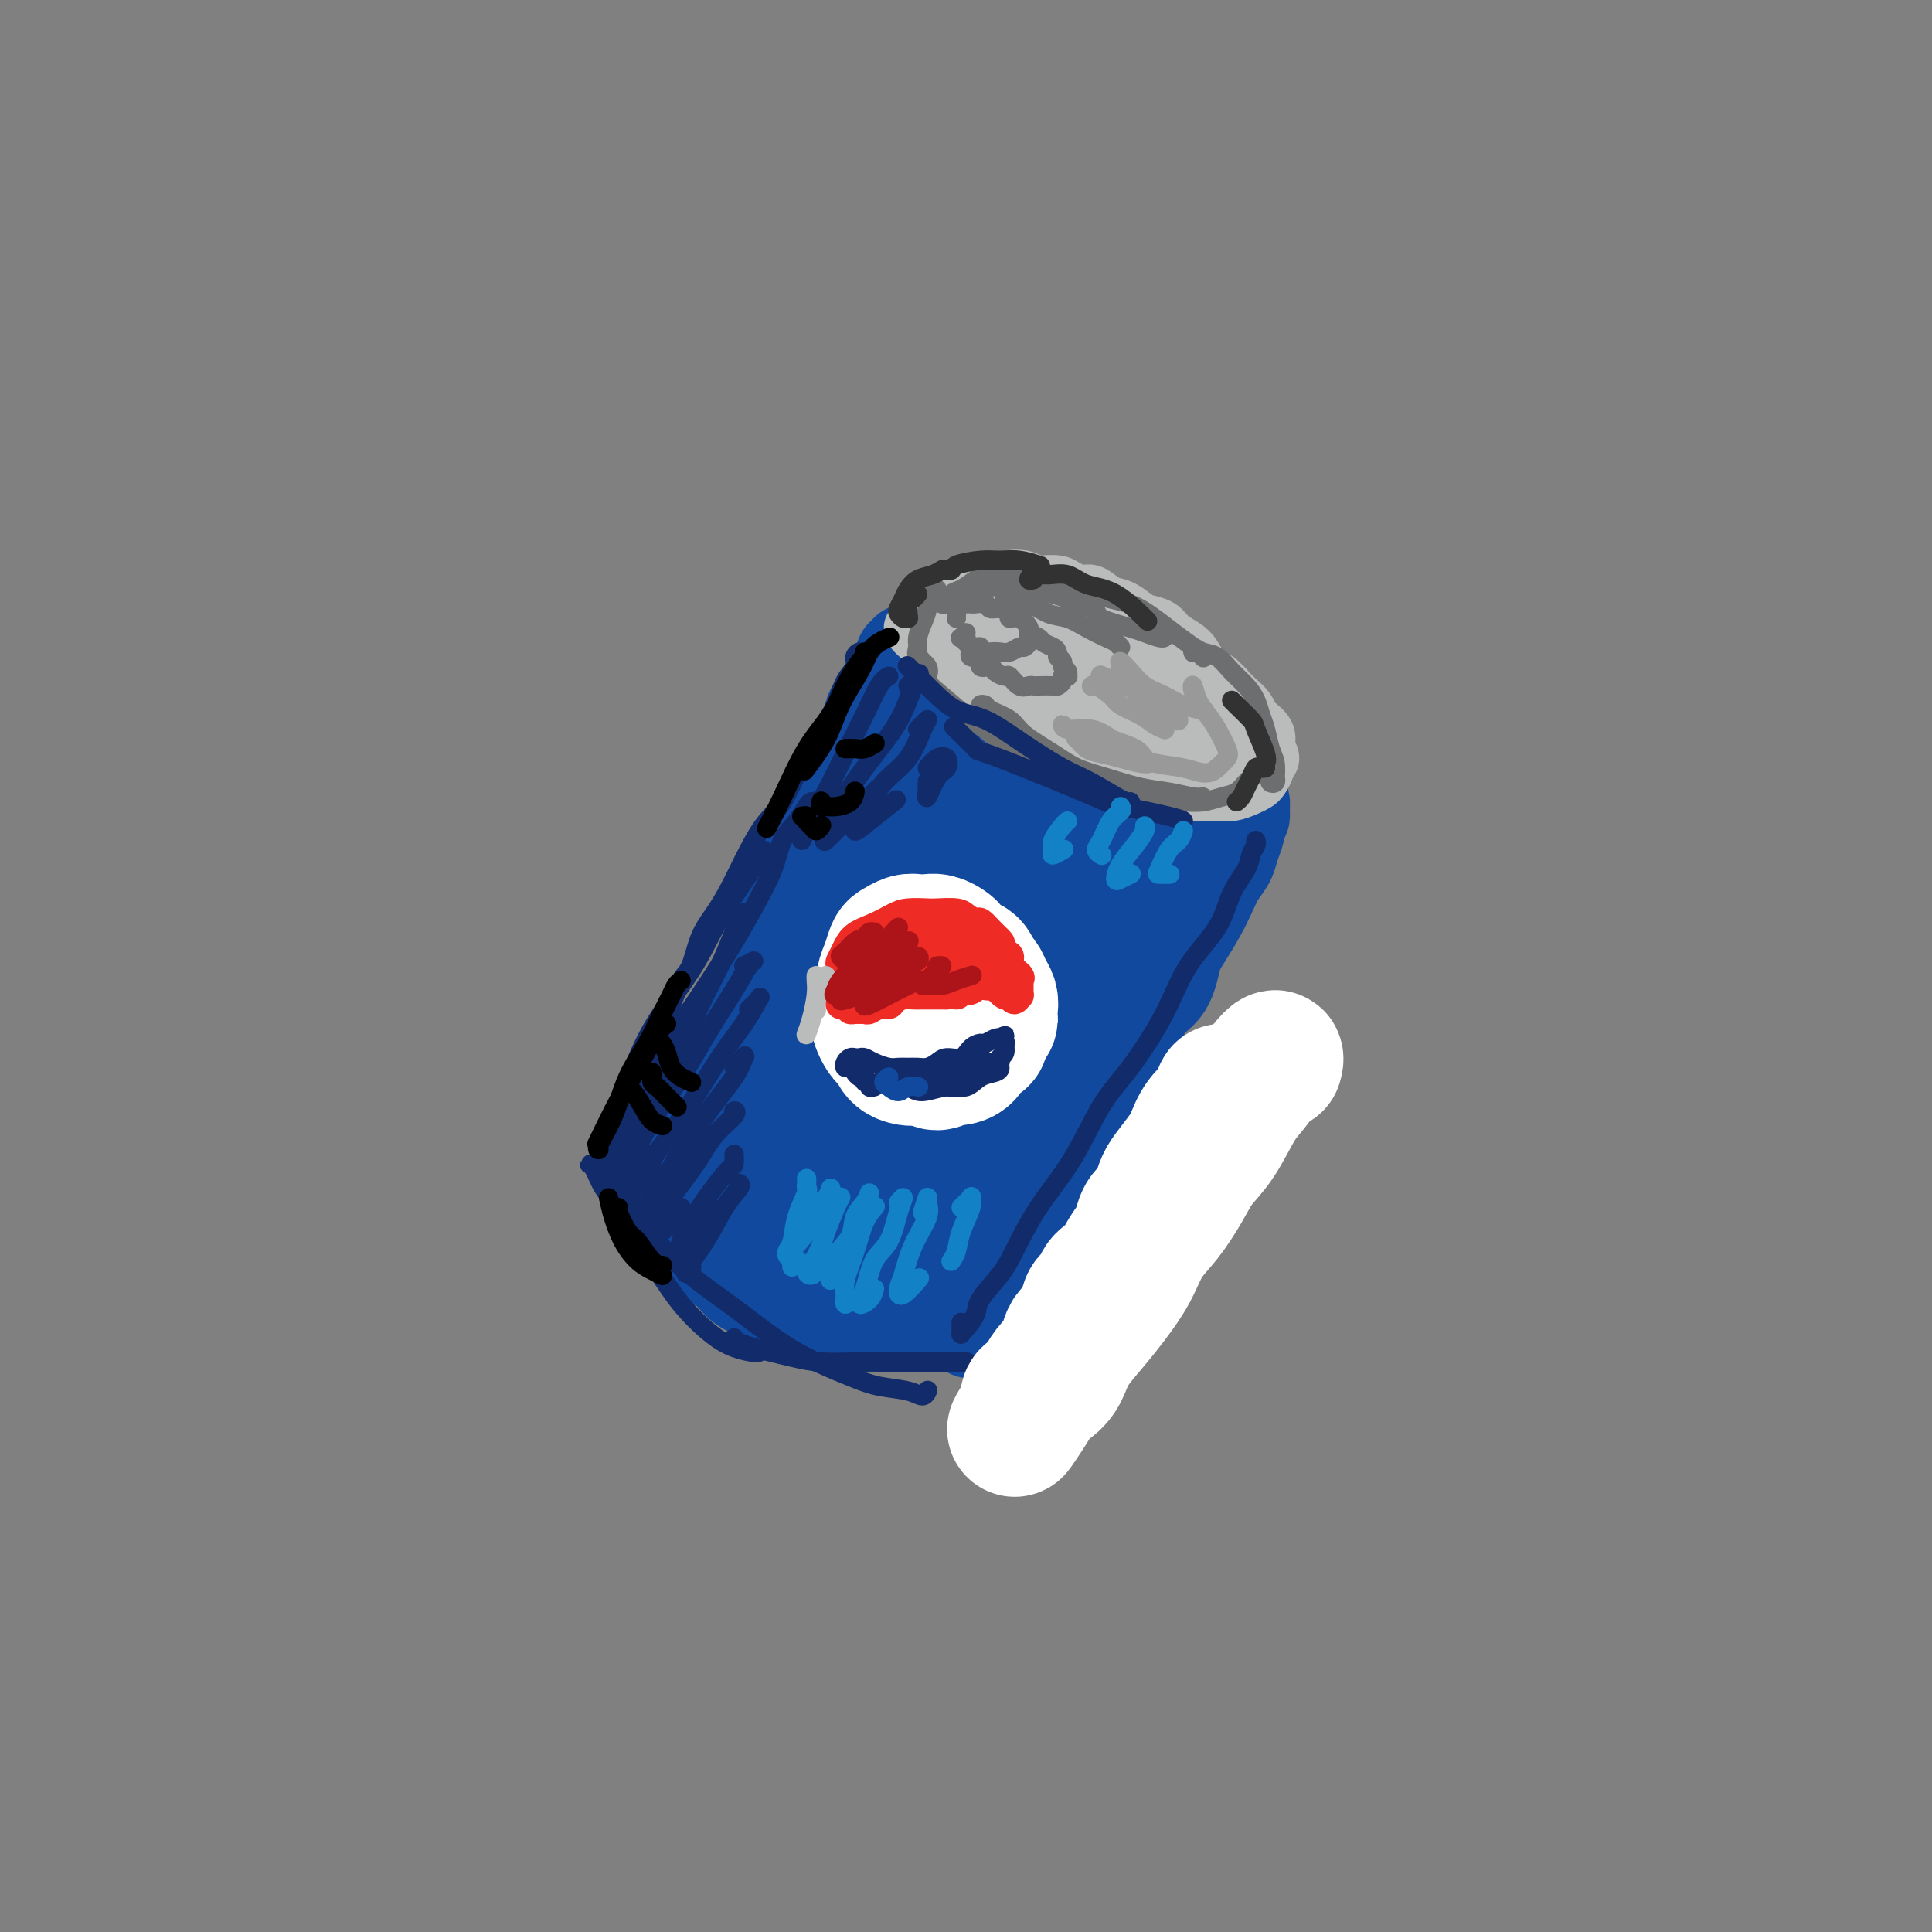 <svg viewBox='0 0 400 400' version='1.1' xmlns='http://www.w3.org/2000/svg' xmlns:xlink='http://www.w3.org/1999/xlink'><rect x="0" y="0" width="400" height="400" fill="#808080" stroke="none"/><g fill='none' stroke='rgb(17,73,159)' stroke-width='20' stroke-linecap='round' stroke-linejoin='round'><path d='M188,136c-0.035,-0.550 -0.069,-1.100 0,-1c0.069,0.100 0.242,0.849 0,1c-0.242,0.151 -0.899,-0.295 -1,0c-0.101,0.295 0.354,1.330 0,2c-0.354,0.670 -1.516,0.975 -2,2c-0.484,1.025 -0.289,2.769 -1,4c-0.711,1.231 -2.326,1.948 -3,3c-0.674,1.052 -0.406,2.440 -1,4c-0.594,1.560 -2.049,3.291 -3,5c-0.951,1.709 -1.399,3.397 -2,5c-0.601,1.603 -1.354,3.120 -2,5c-0.646,1.880 -1.184,4.123 -2,6c-0.816,1.877 -1.909,3.390 -3,5c-1.091,1.610 -2.179,3.318 -3,5c-0.821,1.682 -1.375,3.338 -2,5c-0.625,1.662 -1.320,3.328 -2,5c-0.680,1.672 -1.344,3.348 -2,5c-0.656,1.652 -1.302,3.278 -2,5c-0.698,1.722 -1.447,3.540 -2,5c-0.553,1.460 -0.910,2.562 -2,4c-1.090,1.438 -2.913,3.211 -4,5c-1.087,1.789 -1.439,3.595 -2,5c-0.561,1.405 -1.331,2.408 -2,4c-0.669,1.592 -1.235,3.774 -2,5c-0.765,1.226 -1.727,1.496 -2,2c-0.273,0.504 0.142,1.243 0,2c-0.142,0.757 -0.842,1.533 -1,2c-0.158,0.467 0.227,0.626 0,1c-0.227,0.374 -1.065,0.964 -1,1c0.065,0.036 1.032,-0.482 2,-1'/><path d='M141,237c-7.311,15.489 -2.089,3.711 0,-1c2.089,-4.711 1.044,-2.356 0,0'/><path d='M196,135c0.021,-0.543 0.042,-1.086 0,-1c-0.042,0.086 -0.148,0.799 0,1c0.148,0.201 0.550,-0.112 1,0c0.450,0.112 0.949,0.648 1,1c0.051,0.352 -0.344,0.521 0,1c0.344,0.479 1.428,1.269 2,2c0.572,0.731 0.631,1.403 1,2c0.369,0.597 1.048,1.117 2,2c0.952,0.883 2.176,2.127 3,3c0.824,0.873 1.248,1.375 2,2c0.752,0.625 1.832,1.372 3,2c1.168,0.628 2.425,1.138 4,2c1.575,0.862 3.467,2.076 5,3c1.533,0.924 2.707,1.557 4,2c1.293,0.443 2.705,0.696 4,1c1.295,0.304 2.473,0.659 4,1c1.527,0.341 3.403,0.670 5,1c1.597,0.330 2.915,0.663 4,1c1.085,0.337 1.938,0.678 3,1c1.062,0.322 2.333,0.625 3,1c0.667,0.375 0.729,0.822 1,1c0.271,0.178 0.752,0.086 1,0c0.248,-0.086 0.262,-0.167 0,0c-0.262,0.167 -0.801,0.584 -1,1c-0.199,0.416 -0.057,0.833 0,1c0.057,0.167 0.028,0.083 0,0'/><path d='M249,170c-0.447,0.359 -0.893,0.718 -1,1c-0.107,0.282 0.126,0.486 0,1c-0.126,0.514 -0.610,1.338 -1,2c-0.390,0.662 -0.685,1.162 -1,2c-0.315,0.838 -0.651,2.015 -1,3c-0.349,0.985 -0.713,1.778 -1,3c-0.287,1.222 -0.498,2.874 -1,4c-0.502,1.126 -1.294,1.726 -2,3c-0.706,1.274 -1.326,3.223 -2,5c-0.674,1.777 -1.402,3.382 -2,5c-0.598,1.618 -1.066,3.249 -2,5c-0.934,1.751 -2.334,3.623 -3,5c-0.666,1.377 -0.597,2.259 -1,4c-0.403,1.741 -1.277,4.340 -2,6c-0.723,1.660 -1.296,2.381 -2,4c-0.704,1.619 -1.538,4.136 -2,6c-0.462,1.864 -0.550,3.076 -1,4c-0.450,0.924 -1.261,1.562 -2,3c-0.739,1.438 -1.406,3.676 -2,5c-0.594,1.324 -1.115,1.734 -2,3c-0.885,1.266 -2.134,3.388 -3,5c-0.866,1.612 -1.349,2.715 -2,4c-0.651,1.285 -1.470,2.753 -2,4c-0.530,1.247 -0.772,2.274 -1,3c-0.228,0.726 -0.442,1.150 -1,2c-0.558,0.850 -1.460,2.126 -2,3c-0.540,0.874 -0.719,1.348 -1,2c-0.281,0.652 -0.663,1.484 -1,2c-0.337,0.516 -0.629,0.716 -1,1c-0.371,0.284 -0.820,0.653 -1,1c-0.180,0.347 -0.090,0.674 0,1'/><path d='M203,272c-3.476,6.202 -1.667,2.208 -1,1c0.667,-1.208 0.190,0.369 0,1c-0.190,0.631 -0.095,0.315 0,0'/><path d='M143,255c-0.088,0.440 -0.176,0.881 0,1c0.176,0.119 0.617,-0.082 1,0c0.383,0.082 0.709,0.449 1,1c0.291,0.551 0.546,1.288 1,2c0.454,0.712 1.106,1.399 2,2c0.894,0.601 2.030,1.116 3,2c0.970,0.884 1.773,2.138 3,3c1.227,0.862 2.878,1.331 5,2c2.122,0.669 4.717,1.538 7,2c2.283,0.462 4.256,0.516 6,1c1.744,0.484 3.261,1.399 5,2c1.739,0.601 3.701,0.889 5,1c1.299,0.111 1.935,0.044 3,0c1.065,-0.044 2.557,-0.064 4,0c1.443,0.064 2.835,0.212 4,0c1.165,-0.212 2.102,-0.784 3,-1c0.898,-0.216 1.757,-0.078 2,0c0.243,0.078 -0.131,0.094 0,0c0.131,-0.094 0.767,-0.299 1,0c0.233,0.299 0.062,1.101 0,1c-0.062,-0.101 -0.017,-1.104 0,-2c0.017,-0.896 0.005,-1.685 0,-2c-0.005,-0.315 -0.002,-0.158 0,0'/><path d='M200,136c-0.121,0.004 -0.241,0.008 0,0c0.241,-0.008 0.844,-0.027 1,0c0.156,0.027 -0.136,0.100 0,0c0.136,-0.100 0.699,-0.373 1,0c0.301,0.373 0.341,1.391 1,2c0.659,0.609 1.939,0.809 3,1c1.061,0.191 1.903,0.372 3,1c1.097,0.628 2.450,1.701 4,3c1.550,1.299 3.299,2.823 5,4c1.701,1.177 3.355,2.005 5,3c1.645,0.995 3.283,2.155 5,3c1.717,0.845 3.514,1.374 5,2c1.486,0.626 2.660,1.349 4,2c1.340,0.651 2.846,1.232 4,2c1.154,0.768 1.956,1.725 3,2c1.044,0.275 2.331,-0.133 3,0c0.669,0.133 0.719,0.806 1,1c0.281,0.194 0.792,-0.092 1,0c0.208,0.092 0.112,0.564 0,1c-0.112,0.436 -0.240,0.838 0,1c0.240,0.162 0.850,0.084 1,0c0.150,-0.084 -0.159,-0.175 0,0c0.159,0.175 0.785,0.615 1,1c0.215,0.385 0.018,0.715 0,1c-0.018,0.285 0.144,0.527 0,1c-0.144,0.473 -0.593,1.179 -1,2c-0.407,0.821 -0.771,1.759 -1,3c-0.229,1.241 -0.324,2.786 -1,4c-0.676,1.214 -1.934,2.099 -3,4c-1.066,1.901 -1.941,4.820 -3,7c-1.059,2.180 -2.303,3.623 -4,6c-1.697,2.377 -3.849,5.689 -6,9'/><path d='M232,202c-3.993,7.103 -4.476,6.361 -6,8c-1.524,1.639 -4.089,5.658 -6,9c-1.911,3.342 -3.166,6.008 -5,9c-1.834,2.992 -4.245,6.309 -6,9c-1.755,2.691 -2.854,4.755 -4,7c-1.146,2.245 -2.338,4.672 -4,7c-1.662,2.328 -3.795,4.557 -5,6c-1.205,1.443 -1.482,2.099 -2,3c-0.518,0.901 -1.277,2.046 -2,3c-0.723,0.954 -1.409,1.717 -2,2c-0.591,0.283 -1.087,0.086 -1,0c0.087,-0.086 0.755,-0.060 1,0c0.245,0.060 0.066,0.153 0,0c-0.066,-0.153 -0.018,-0.554 0,-1c0.018,-0.446 0.005,-0.939 0,-1c-0.005,-0.061 -0.001,0.309 0,0c0.001,-0.309 0.000,-1.298 0,-2c-0.000,-0.702 -0.000,-1.116 0,-2c0.000,-0.884 0.000,-2.238 0,-3c-0.000,-0.762 -0.000,-0.932 0,-1c0.000,-0.068 0.000,-0.034 0,0'/><path d='M200,147c0.189,0.214 0.378,0.429 0,1c-0.378,0.571 -1.325,1.499 -2,3c-0.675,1.501 -1.080,3.574 -2,6c-0.920,2.426 -2.355,5.206 -4,9c-1.645,3.794 -3.498,8.602 -6,14c-2.502,5.398 -5.651,11.385 -9,18c-3.349,6.615 -6.898,13.856 -10,20c-3.102,6.144 -5.759,11.189 -8,16c-2.241,4.811 -4.067,9.387 -5,12c-0.933,2.613 -0.974,3.264 -1,4c-0.026,0.736 -0.037,1.558 1,1c1.037,-0.558 3.121,-2.494 5,-5c1.879,-2.506 3.553,-5.580 6,-10c2.447,-4.420 5.665,-10.185 9,-16c3.335,-5.815 6.785,-11.681 10,-18c3.215,-6.319 6.195,-13.091 9,-19c2.805,-5.909 5.435,-10.956 8,-15c2.565,-4.044 5.066,-7.084 6,-8c0.934,-0.916 0.301,0.291 0,1c-0.301,0.709 -0.270,0.921 -2,4c-1.730,3.079 -5.221,9.025 -8,14c-2.779,4.975 -4.848,8.981 -8,15c-3.152,6.019 -7.388,14.053 -11,22c-3.612,7.947 -6.599,15.807 -9,22c-2.401,6.193 -4.216,10.717 -5,14c-0.784,3.283 -0.536,5.323 0,6c0.536,0.677 1.359,-0.009 3,-2c1.641,-1.991 4.100,-5.286 7,-10c2.900,-4.714 6.242,-10.846 10,-18c3.758,-7.154 7.931,-15.330 12,-23c4.069,-7.670 8.035,-14.835 12,-22'/><path d='M208,183c7.297,-12.833 8.541,-13.415 10,-15c1.459,-1.585 3.133,-4.175 4,-5c0.867,-0.825 0.927,0.113 0,2c-0.927,1.887 -2.840,4.722 -5,9c-2.160,4.278 -4.565,9.997 -8,17c-3.435,7.003 -7.898,15.288 -12,23c-4.102,7.712 -7.843,14.849 -11,21c-3.157,6.151 -5.731,11.314 -7,15c-1.269,3.686 -1.233,5.893 -1,7c0.233,1.107 0.662,1.114 2,0c1.338,-1.114 3.583,-3.349 6,-7c2.417,-3.651 5.005,-8.718 8,-14c2.995,-5.282 6.397,-10.779 10,-17c3.603,-6.221 7.408,-13.165 11,-19c3.592,-5.835 6.970,-10.559 9,-14c2.030,-3.441 2.713,-5.599 3,-6c0.287,-0.401 0.177,0.954 -1,3c-1.177,2.046 -3.423,4.782 -6,9c-2.577,4.218 -5.485,9.919 -9,16c-3.515,6.081 -7.638,12.544 -11,18c-3.362,5.456 -5.964,9.905 -8,14c-2.036,4.095 -3.507,7.836 -4,10c-0.493,2.164 -0.008,2.751 1,2c1.008,-0.751 2.539,-2.841 4,-5c1.461,-2.159 2.852,-4.387 5,-8c2.148,-3.613 5.055,-8.612 8,-14c2.945,-5.388 5.930,-11.165 9,-16c3.070,-4.835 6.225,-8.729 9,-12c2.775,-3.271 5.170,-5.919 7,-8c1.830,-2.081 3.094,-3.595 4,-5c0.906,-1.405 1.453,-2.703 2,-4'/><path d='M237,180c8.047,-11.174 3.664,-4.110 2,-2c-1.664,2.110 -0.610,-0.735 0,-2c0.610,-1.265 0.776,-0.951 1,-1c0.224,-0.049 0.506,-0.462 1,-1c0.494,-0.538 1.202,-1.202 2,-2c0.798,-0.798 1.688,-1.731 2,-2c0.312,-0.269 0.046,0.125 0,0c-0.046,-0.125 0.128,-0.769 0,-1c-0.128,-0.231 -0.558,-0.049 -1,0c-0.442,0.049 -0.898,-0.034 -1,0c-0.102,0.034 0.148,0.184 0,0c-0.148,-0.184 -0.696,-0.704 -1,-1c-0.304,-0.296 -0.364,-0.370 -1,0c-0.636,0.370 -1.847,1.183 -3,2c-1.153,0.817 -2.247,1.638 -3,2c-0.753,0.362 -1.167,0.265 -2,1c-0.833,0.735 -2.087,2.300 -3,3c-0.913,0.700 -1.485,0.533 -2,1c-0.515,0.467 -0.974,1.566 -1,2c-0.026,0.434 0.380,0.203 1,0c0.620,-0.203 1.453,-0.379 2,-1c0.547,-0.621 0.807,-1.686 2,-3c1.193,-1.314 3.317,-2.878 5,-4c1.683,-1.122 2.923,-1.803 4,-3c1.077,-1.197 1.990,-2.910 3,-4c1.010,-1.090 2.117,-1.556 3,-2c0.883,-0.444 1.543,-0.865 2,-1c0.457,-0.135 0.710,0.015 1,0c0.290,-0.015 0.617,-0.196 1,0c0.383,0.196 0.824,0.770 1,1c0.176,0.230 0.088,0.115 0,0'/><path d='M252,162c1.437,0.155 1.030,1.542 1,2c-0.030,0.458 0.317,-0.014 1,0c0.683,0.014 1.701,0.515 2,1c0.299,0.485 -0.120,0.956 0,1c0.120,0.044 0.779,-0.337 1,0c0.221,0.337 0.003,1.391 0,2c-0.003,0.609 0.207,0.771 0,1c-0.207,0.229 -0.832,0.525 -1,1c-0.168,0.475 0.121,1.131 0,2c-0.121,0.869 -0.650,1.953 -1,3c-0.350,1.047 -0.520,2.058 -1,3c-0.480,0.942 -1.270,1.813 -2,3c-0.730,1.187 -1.401,2.688 -2,4c-0.599,1.312 -1.127,2.436 -2,4c-0.873,1.564 -2.091,3.568 -3,5c-0.909,1.432 -1.507,2.291 -2,4c-0.493,1.709 -0.879,4.269 -2,6c-1.121,1.731 -2.976,2.633 -4,4c-1.024,1.367 -1.218,3.197 -2,5c-0.782,1.803 -2.153,3.577 -3,5c-0.847,1.423 -1.172,2.495 -2,4c-0.828,1.505 -2.160,3.445 -3,5c-0.840,1.555 -1.188,2.726 -2,4c-0.812,1.274 -2.090,2.651 -3,4c-0.910,1.349 -1.454,2.670 -2,4c-0.546,1.330 -1.094,2.670 -2,4c-0.906,1.330 -2.168,2.649 -3,4c-0.832,1.351 -1.233,2.733 -2,4c-0.767,1.267 -1.899,2.418 -3,4c-1.101,1.582 -2.172,3.595 -3,5c-0.828,1.405 -1.414,2.203 -2,3'/><path d='M205,263c-8.232,13.679 -4.311,5.378 -3,3c1.311,-2.378 0.011,1.167 -1,3c-1.011,1.833 -1.735,1.955 -2,2c-0.265,0.045 -0.071,0.012 0,0c0.071,-0.012 0.020,-0.003 0,0c-0.020,0.003 -0.010,0.002 0,0'/></g>
<g fill='none' stroke='rgb(186,187,187)' stroke-width='12' stroke-linecap='round' stroke-linejoin='round'><path d='M201,121c0.081,-0.006 0.161,-0.012 0,0c-0.161,0.012 -0.564,0.041 -1,0c-0.436,-0.041 -0.906,-0.151 -1,0c-0.094,0.151 0.186,0.564 0,1c-0.186,0.436 -0.838,0.894 -1,1c-0.162,0.106 0.167,-0.142 0,0c-0.167,0.142 -0.829,0.673 -1,1c-0.171,0.327 0.149,0.450 0,1c-0.149,0.550 -0.768,1.528 -1,2c-0.232,0.472 -0.077,0.437 0,1c0.077,0.563 0.077,1.723 0,2c-0.077,0.277 -0.231,-0.329 0,0c0.231,0.329 0.846,1.592 1,2c0.154,0.408 -0.155,-0.038 0,0c0.155,0.038 0.774,0.560 1,1c0.226,0.440 0.061,0.798 0,1c-0.061,0.202 -0.016,0.247 0,0c0.016,-0.247 0.005,-0.785 0,-1c-0.005,-0.215 -0.002,-0.108 0,0'/><path d='M193,130c-0.422,0.009 -0.845,0.017 -1,0c-0.155,-0.017 -0.043,-0.061 0,0c0.043,0.061 0.018,0.227 0,0c-0.018,-0.227 -0.030,-0.847 0,-1c0.030,-0.153 0.100,0.163 0,0c-0.100,-0.163 -0.371,-0.803 0,-1c0.371,-0.197 1.384,0.051 2,0c0.616,-0.051 0.836,-0.399 1,-1c0.164,-0.601 0.274,-1.454 1,-2c0.726,-0.546 2.068,-0.786 3,-1c0.932,-0.214 1.452,-0.400 2,-1c0.548,-0.600 1.123,-1.612 2,-2c0.877,-0.388 2.055,-0.153 3,0c0.945,0.153 1.655,0.223 2,0c0.345,-0.223 0.323,-0.740 1,-1c0.677,-0.260 2.053,-0.263 3,0c0.947,0.263 1.465,0.793 2,1c0.535,0.207 1.087,0.092 2,0c0.913,-0.092 2.187,-0.161 3,0c0.813,0.161 1.165,0.553 2,1c0.835,0.447 2.153,0.950 3,1c0.847,0.050 1.223,-0.351 2,0c0.777,0.351 1.955,1.455 3,2c1.045,0.545 1.955,0.530 3,1c1.045,0.470 2.223,1.424 3,2c0.777,0.576 1.153,0.772 2,1c0.847,0.228 2.166,0.487 3,1c0.834,0.513 1.185,1.278 2,2c0.815,0.722 2.095,1.400 3,2c0.905,0.600 1.436,1.123 2,2c0.564,0.877 1.161,2.108 2,3c0.839,0.892 1.919,1.446 3,2'/><path d='M252,141c2.217,2.058 1.759,1.702 2,2c0.241,0.298 1.182,1.248 2,2c0.818,0.752 1.512,1.305 2,2c0.488,0.695 0.771,1.533 1,2c0.229,0.467 0.406,0.563 1,1c0.594,0.437 1.605,1.217 2,2c0.395,0.783 0.173,1.571 0,2c-0.173,0.429 -0.298,0.500 0,1c0.298,0.500 1.020,1.429 1,2c-0.020,0.571 -0.781,0.783 -1,1c-0.219,0.217 0.104,0.440 0,1c-0.104,0.560 -0.635,1.456 -1,2c-0.365,0.544 -0.565,0.734 -1,1c-0.435,0.266 -1.105,0.608 -2,1c-0.895,0.392 -2.013,0.835 -3,1c-0.987,0.165 -1.842,0.051 -3,0c-1.158,-0.051 -2.620,-0.040 -4,0c-1.380,0.040 -2.679,0.109 -4,0c-1.321,-0.109 -2.664,-0.395 -4,-1c-1.336,-0.605 -2.666,-1.530 -4,-2c-1.334,-0.470 -2.671,-0.486 -4,-1c-1.329,-0.514 -2.650,-1.526 -4,-2c-1.350,-0.474 -2.727,-0.409 -4,-1c-1.273,-0.591 -2.440,-1.838 -4,-3c-1.560,-1.162 -3.512,-2.239 -5,-3c-1.488,-0.761 -2.514,-1.208 -4,-2c-1.486,-0.792 -3.434,-1.931 -5,-3c-1.566,-1.069 -2.750,-2.070 -4,-3c-1.250,-0.930 -2.567,-1.789 -4,-3c-1.433,-1.211 -2.981,-2.775 -4,-4c-1.019,-1.225 -1.510,-2.113 -2,-3'/><path d='M192,133c-5.243,-4.271 -2.351,-2.950 -1,-3c1.351,-0.050 1.160,-1.472 1,-2c-0.160,-0.528 -0.289,-0.161 0,0c0.289,0.161 0.995,0.118 2,0c1.005,-0.118 2.310,-0.311 4,0c1.690,0.311 3.764,1.125 6,2c2.236,0.875 4.634,1.809 7,3c2.366,1.191 4.699,2.637 7,4c2.301,1.363 4.568,2.643 7,4c2.432,1.357 5.028,2.791 7,4c1.972,1.209 3.319,2.193 4,3c0.681,0.807 0.696,1.438 1,2c0.304,0.562 0.895,1.056 1,1c0.105,-0.056 -0.277,-0.661 -1,-1c-0.723,-0.339 -1.786,-0.411 -3,-1c-1.214,-0.589 -2.580,-1.694 -4,-3c-1.420,-1.306 -2.893,-2.814 -5,-5c-2.107,-2.186 -4.846,-5.052 -7,-7c-2.154,-1.948 -3.723,-2.979 -5,-4c-1.277,-1.021 -2.262,-2.033 -3,-2c-0.738,0.033 -1.228,1.111 -1,2c0.228,0.889 1.176,1.589 2,3c0.824,1.411 1.526,3.533 3,5c1.474,1.467 3.722,2.278 6,4c2.278,1.722 4.587,4.354 7,6c2.413,1.646 4.932,2.304 7,3c2.068,0.696 3.687,1.430 5,2c1.313,0.570 2.321,0.978 3,1c0.679,0.022 1.029,-0.340 1,-1c-0.029,-0.660 -0.437,-1.617 -1,-3c-0.563,-1.383 -1.282,-3.191 -2,-5'/><path d='M240,145c-0.936,-2.456 -2.275,-4.097 -4,-6c-1.725,-1.903 -3.835,-4.070 -6,-6c-2.165,-1.930 -4.384,-3.624 -6,-5c-1.616,-1.376 -2.629,-2.435 -4,-3c-1.371,-0.565 -3.099,-0.634 -4,0c-0.901,0.634 -0.976,1.973 -1,3c-0.024,1.027 0.004,1.741 1,3c0.996,1.259 2.959,3.063 5,5c2.041,1.937 4.161,4.007 7,6c2.839,1.993 6.399,3.909 9,5c2.601,1.091 4.244,1.359 6,2c1.756,0.641 3.626,1.656 5,2c1.374,0.344 2.251,0.016 3,0c0.749,-0.016 1.369,0.280 1,0c-0.369,-0.280 -1.727,-1.134 -3,-2c-1.273,-0.866 -2.462,-1.743 -4,-3c-1.538,-1.257 -3.424,-2.893 -5,-4c-1.576,-1.107 -2.843,-1.683 -4,-2c-1.157,-0.317 -2.205,-0.374 -3,0c-0.795,0.374 -1.335,1.179 -1,2c0.335,0.821 1.547,1.659 3,3c1.453,1.341 3.147,3.186 5,5c1.853,1.814 3.865,3.596 5,5c1.135,1.404 1.393,2.431 2,3c0.607,0.569 1.563,0.682 2,1c0.437,0.318 0.356,0.841 0,1c-0.356,0.159 -0.988,-0.046 -2,-1c-1.012,-0.954 -2.405,-2.658 -4,-4c-1.595,-1.342 -3.391,-2.323 -6,-4c-2.609,-1.677 -6.031,-4.051 -9,-6c-2.969,-1.949 -5.484,-3.475 -8,-5'/><path d='M220,140c-6.188,-3.551 -7.159,-2.428 -9,-2c-1.841,0.428 -4.552,0.159 -7,0c-2.448,-0.159 -4.632,-0.210 -6,0c-1.368,0.210 -1.920,0.680 -2,1c-0.080,0.320 0.311,0.490 1,1c0.689,0.510 1.677,1.358 3,2c1.323,0.642 2.981,1.076 5,2c2.019,0.924 4.397,2.339 6,3c1.603,0.661 2.430,0.569 4,1c1.570,0.431 3.884,1.385 5,2c1.116,0.615 1.033,0.890 1,1c-0.033,0.110 -0.017,0.055 0,0'/></g>
<g fill='none' stroke='rgb(109,110,112)' stroke-width='4' stroke-linecap='round' stroke-linejoin='round'><path d='M200,131c-0.390,0.415 -0.780,0.831 -1,1c-0.220,0.169 -0.271,0.092 0,0c0.271,-0.092 0.865,-0.198 1,0c0.135,0.198 -0.190,0.702 0,1c0.190,0.298 0.895,0.391 1,1c0.105,0.609 -0.390,1.735 0,2c0.390,0.265 1.667,-0.331 2,0c0.333,0.331 -0.276,1.589 0,2c0.276,0.411 1.439,-0.026 2,0c0.561,0.026 0.521,0.515 1,1c0.479,0.485 1.477,0.967 2,1c0.523,0.033 0.572,-0.383 1,0c0.428,0.383 1.236,1.567 2,2c0.764,0.433 1.486,0.117 2,0c0.514,-0.117 0.821,-0.034 1,0c0.179,0.034 0.229,0.020 1,0c0.771,-0.020 2.263,-0.044 3,0c0.737,0.044 0.719,0.156 1,0c0.281,-0.156 0.861,-0.581 1,-1c0.139,-0.419 -0.163,-0.833 0,-1c0.163,-0.167 0.790,-0.086 1,0c0.210,0.086 0.001,0.178 0,0c-0.001,-0.178 0.206,-0.625 0,-1c-0.206,-0.375 -0.825,-0.678 -1,-1c-0.175,-0.322 0.093,-0.663 0,-1c-0.093,-0.337 -0.546,-0.668 -1,-1'/><path d='M219,136c0.042,-1.333 -0.351,-1.665 -1,-2c-0.649,-0.335 -1.552,-0.672 -2,-1c-0.448,-0.328 -0.439,-0.648 -1,-1c-0.561,-0.352 -1.690,-0.738 -2,-1c-0.310,-0.262 0.198,-0.400 0,-1c-0.198,-0.600 -1.104,-1.662 -2,-2c-0.896,-0.338 -1.783,0.049 -2,0c-0.217,-0.049 0.236,-0.535 0,-1c-0.236,-0.465 -1.162,-0.909 -2,-1c-0.838,-0.091 -1.586,0.172 -2,0c-0.414,-0.172 -0.492,-0.778 -1,-1c-0.508,-0.222 -1.446,-0.060 -2,0c-0.554,0.060 -0.723,0.019 -1,0c-0.277,-0.019 -0.663,-0.016 -1,0c-0.337,0.016 -0.626,0.047 -1,0c-0.374,-0.047 -0.832,-0.170 -1,0c-0.168,0.170 -0.045,0.633 0,1c0.045,0.367 0.012,0.637 0,1c-0.012,0.363 -0.003,0.818 0,1c0.003,0.182 0.002,0.091 0,0'/><path d='M201,134c0.297,0.030 0.593,0.060 1,0c0.407,-0.060 0.924,-0.211 1,0c0.076,0.211 -0.288,0.785 0,1c0.288,0.215 1.229,0.073 2,0c0.771,-0.073 1.373,-0.075 2,0c0.627,0.075 1.278,0.227 2,0c0.722,-0.227 1.514,-0.834 2,-1c0.486,-0.166 0.666,0.110 1,0c0.334,-0.110 0.822,-0.604 1,-1c0.178,-0.396 0.048,-0.694 0,-1c-0.048,-0.306 -0.013,-0.621 0,-1c0.013,-0.379 0.004,-0.823 0,-1c-0.004,-0.177 -0.002,-0.089 0,0'/><path d='M208,124c0.375,-0.128 0.750,-0.256 1,0c0.250,0.256 0.376,0.898 1,1c0.624,0.102 1.746,-0.334 3,0c1.254,0.334 2.640,1.437 4,2c1.360,0.563 2.694,0.585 4,1c1.306,0.415 2.585,1.222 4,2c1.415,0.778 2.967,1.528 4,2c1.033,0.472 1.547,0.665 2,1c0.453,0.335 0.844,0.810 1,1c0.156,0.190 0.078,0.095 0,0'/><path d='M211,125c0.008,0.225 0.016,0.450 0,0c-0.016,-0.450 -0.055,-1.575 0,-2c0.055,-0.425 0.206,-0.150 1,0c0.794,0.150 2.233,0.177 3,0c0.767,-0.177 0.862,-0.556 3,0c2.138,0.556 6.321,2.048 8,3c1.679,0.952 0.856,1.365 2,2c1.144,0.635 4.254,1.490 6,2c1.746,0.510 2.128,0.673 3,1c0.872,0.327 2.235,0.819 3,1c0.765,0.181 0.933,0.052 1,0c0.067,-0.052 0.034,-0.026 0,0'/><path d='M216,122c-0.440,-0.422 -0.879,-0.843 -1,-1c-0.121,-0.157 0.077,-0.049 0,0c-0.077,0.049 -0.428,0.041 0,0c0.428,-0.041 1.636,-0.114 3,0c1.364,0.114 2.882,0.414 5,1c2.118,0.586 4.834,1.457 7,2c2.166,0.543 3.782,0.759 6,2c2.218,1.241 5.038,3.508 7,5c1.962,1.492 3.067,2.209 4,3c0.933,0.791 1.695,1.654 2,2c0.305,0.346 0.152,0.173 0,0'/><path d='M218,121c0.065,0.083 0.129,0.166 0,0c-0.129,-0.166 -0.453,-0.582 -1,-1c-0.547,-0.418 -1.317,-0.837 -2,-1c-0.683,-0.163 -1.279,-0.069 -2,0c-0.721,0.069 -1.568,0.112 -2,0c-0.432,-0.112 -0.449,-0.380 -1,0c-0.551,0.380 -1.637,1.409 -3,2c-1.363,0.591 -3.005,0.746 -4,1c-0.995,0.254 -1.345,0.607 -2,1c-0.655,0.393 -1.616,0.827 -2,1c-0.384,0.173 -0.192,0.087 0,0'/><path d='M207,118c-0.236,-0.098 -0.473,-0.196 -1,0c-0.527,0.196 -1.345,0.687 -2,1c-0.655,0.313 -1.146,0.448 -2,1c-0.854,0.552 -2.071,1.521 -3,2c-0.929,0.479 -1.568,0.469 -2,1c-0.432,0.531 -0.655,1.605 -1,2c-0.345,0.395 -0.813,0.113 -1,0c-0.187,-0.113 -0.094,-0.056 0,0'/><path d='M194,122c-0.304,0.351 -0.607,0.703 -1,1c-0.393,0.297 -0.875,0.541 -1,1c-0.125,0.459 0.108,1.134 0,2c-0.108,0.866 -0.557,1.922 -1,3c-0.443,1.078 -0.879,2.177 -1,3c-0.121,0.823 0.072,1.370 0,2c-0.072,0.630 -0.411,1.344 0,2c0.411,0.656 1.572,1.253 2,2c0.428,0.747 0.122,1.642 0,2c-0.122,0.358 -0.061,0.179 0,0'/><path d='M191,137c-0.397,-0.526 -0.794,-1.052 -1,-1c-0.206,0.052 -0.220,0.683 0,1c0.220,0.317 0.676,0.320 1,1c0.324,0.680 0.517,2.037 1,3c0.483,0.963 1.254,1.531 3,3c1.746,1.469 4.465,3.840 6,5c1.535,1.160 1.885,1.108 3,2c1.115,0.892 2.993,2.726 5,4c2.007,1.274 4.142,1.988 6,3c1.858,1.012 3.440,2.324 5,3c1.560,0.676 3.099,0.717 5,1c1.901,0.283 4.166,0.807 5,1c0.834,0.193 0.238,0.055 0,0c-0.238,-0.055 -0.119,-0.028 0,0'/><path d='M204,147c0.143,0.108 0.286,0.216 0,0c-0.286,-0.216 -1.002,-0.758 -1,-1c0.002,-0.242 0.723,-0.186 1,0c0.277,0.186 0.109,0.501 1,1c0.891,0.499 2.840,1.183 4,2c1.160,0.817 1.530,1.767 3,3c1.470,1.233 4.040,2.750 6,4c1.960,1.250 3.309,2.234 5,3c1.691,0.766 3.725,1.316 6,2c2.275,0.684 4.792,1.504 7,2c2.208,0.496 4.107,0.669 6,1c1.893,0.331 3.779,0.820 5,1c1.221,0.180 1.777,0.051 2,0c0.223,-0.051 0.111,-0.026 0,0'/><path d='M236,166c0.066,-0.002 0.131,-0.004 1,0c0.869,0.004 2.540,0.013 4,0c1.460,-0.013 2.708,-0.048 4,0c1.292,0.048 2.627,0.178 4,0c1.373,-0.178 2.785,-0.664 4,-1c1.215,-0.336 2.234,-0.521 3,-1c0.766,-0.479 1.277,-1.252 2,-2c0.723,-0.748 1.656,-1.471 2,-2c0.344,-0.529 0.098,-0.866 0,-1c-0.098,-0.134 -0.049,-0.067 0,0'/><path d='M262,159c0.453,0.742 0.906,1.483 1,2c0.094,0.517 -0.170,0.809 0,1c0.170,0.191 0.775,0.282 1,0c0.225,-0.282 0.072,-0.936 0,-1c-0.072,-0.064 -0.061,0.461 0,0c0.061,-0.461 0.172,-1.908 0,-3c-0.172,-1.092 -0.625,-1.829 -1,-3c-0.375,-1.171 -0.670,-2.778 -1,-4c-0.330,-1.222 -0.696,-2.061 -1,-3c-0.304,-0.939 -0.546,-1.977 -1,-3c-0.454,-1.023 -1.120,-2.030 -2,-3c-0.880,-0.970 -1.973,-1.902 -3,-3c-1.027,-1.098 -1.988,-2.360 -3,-3c-1.012,-0.640 -2.075,-0.656 -3,-1c-0.925,-0.344 -1.710,-1.016 -2,-1c-0.290,0.016 -0.083,0.719 0,1c0.083,0.281 0.041,0.141 0,0'/></g>
<g fill='none' stroke='rgb(153,153,153)' stroke-width='4' stroke-linecap='round' stroke-linejoin='round'><path d='M226,142c-0.031,0.048 -0.062,0.096 0,0c0.062,-0.096 0.218,-0.334 1,0c0.782,0.334 2.189,1.242 3,2c0.811,0.758 1.027,1.366 2,2c0.973,0.634 2.704,1.294 4,2c1.296,0.706 2.157,1.459 3,2c0.843,0.541 1.670,0.869 2,1c0.330,0.131 0.165,0.066 0,0'/><path d='M230,144c-0.863,-0.624 -1.726,-1.247 -2,-2c-0.274,-0.753 0.041,-1.635 0,-2c-0.041,-0.365 -0.436,-0.211 0,0c0.436,0.211 1.705,0.481 3,1c1.295,0.519 2.618,1.289 4,2c1.382,0.711 2.823,1.364 4,2c1.177,0.636 2.088,1.254 3,2c0.912,0.746 1.824,1.621 2,2c0.176,0.379 -0.384,0.261 -1,0c-0.616,-0.261 -1.289,-0.665 -2,-1c-0.711,-0.335 -1.460,-0.603 -2,-1c-0.540,-0.397 -0.871,-0.925 -2,-2c-1.129,-1.075 -3.055,-2.699 -4,-4c-0.945,-1.301 -0.910,-2.280 -1,-3c-0.090,-0.720 -0.304,-1.181 0,-1c0.304,0.181 1.126,1.005 2,2c0.874,0.995 1.799,2.161 3,3c1.201,0.839 2.676,1.351 4,2c1.324,0.649 2.495,1.436 4,2c1.505,0.564 3.342,0.905 4,1c0.658,0.095 0.137,-0.058 0,0c-0.137,0.058 0.109,0.326 0,0c-0.109,-0.326 -0.573,-1.245 -1,-2c-0.427,-0.755 -0.816,-1.347 -1,-2c-0.184,-0.653 -0.161,-1.367 0,-1c0.161,0.367 0.461,1.813 1,3c0.539,1.187 1.316,2.114 2,3c0.684,0.886 1.276,1.732 2,3c0.724,1.268 1.579,2.957 2,4c0.421,1.043 0.406,1.441 0,2c-0.406,0.559 -1.203,1.280 -2,2'/><path d='M252,159c-0.828,0.895 -1.899,1.132 -3,1c-1.101,-0.132 -2.234,-0.634 -4,-1c-1.766,-0.366 -4.165,-0.595 -6,-1c-1.835,-0.405 -3.106,-0.986 -5,-2c-1.894,-1.014 -4.411,-2.461 -6,-3c-1.589,-0.539 -2.250,-0.170 -3,0c-0.750,0.170 -1.591,0.139 -2,0c-0.409,-0.139 -0.388,-0.388 0,0c0.388,0.388 1.142,1.411 2,2c0.858,0.589 1.821,0.744 3,1c1.179,0.256 2.575,0.612 4,1c1.425,0.388 2.878,0.806 4,1c1.122,0.194 1.911,0.163 2,0c0.089,-0.163 -0.522,-0.459 -1,-1c-0.478,-0.541 -0.821,-1.327 -2,-2c-1.179,-0.673 -3.192,-1.234 -5,-2c-1.808,-0.766 -3.412,-1.738 -5,-2c-1.588,-0.262 -3.161,0.186 -4,0c-0.839,-0.186 -0.946,-1.006 -1,-1c-0.054,0.006 -0.056,0.837 1,1c1.056,0.163 3.169,-0.341 5,0c1.831,0.341 3.380,1.526 4,2c0.620,0.474 0.310,0.237 0,0'/></g>
<g fill='none' stroke='rgb(255,255,255)' stroke-width='28' stroke-linecap='round' stroke-linejoin='round'><path d='M190,200c0.081,-0.423 0.162,-0.847 0,-1c-0.162,-0.153 -0.568,-0.037 -1,0c-0.432,0.037 -0.889,-0.006 -1,0c-0.111,0.006 0.124,0.061 0,0c-0.124,-0.061 -0.607,-0.237 -1,0c-0.393,0.237 -0.697,0.889 -1,1c-0.303,0.111 -0.607,-0.317 -1,0c-0.393,0.317 -0.876,1.380 -1,2c-0.124,0.620 0.110,0.799 0,1c-0.110,0.201 -0.565,0.425 -1,1c-0.435,0.575 -0.849,1.501 -1,2c-0.151,0.499 -0.037,0.571 0,1c0.037,0.429 -0.001,1.214 0,2c0.001,0.786 0.042,1.572 0,2c-0.042,0.428 -0.167,0.500 0,1c0.167,0.500 0.625,1.430 1,2c0.375,0.570 0.667,0.780 1,1c0.333,0.220 0.708,0.450 1,1c0.292,0.550 0.501,1.420 1,2c0.499,0.580 1.289,0.869 2,1c0.711,0.131 1.345,0.102 2,0c0.655,-0.102 1.331,-0.278 2,0c0.669,0.278 1.330,1.010 2,1c0.670,-0.010 1.350,-0.762 2,-1c0.650,-0.238 1.270,0.039 2,0c0.730,-0.039 1.571,-0.394 2,-1c0.429,-0.606 0.445,-1.461 1,-2c0.555,-0.539 1.649,-0.760 2,-1c0.351,-0.240 -0.043,-0.497 0,-1c0.043,-0.503 0.521,-1.251 1,-2'/><path d='M204,212c1.158,-1.214 1.054,-0.749 1,-1c-0.054,-0.251 -0.056,-1.218 0,-2c0.056,-0.782 0.170,-1.379 0,-2c-0.170,-0.621 -0.626,-1.264 -1,-2c-0.374,-0.736 -0.668,-1.563 -1,-2c-0.332,-0.437 -0.704,-0.484 -1,-1c-0.296,-0.516 -0.516,-1.501 -1,-2c-0.484,-0.499 -1.232,-0.512 -2,-1c-0.768,-0.488 -1.557,-1.451 -2,-2c-0.443,-0.549 -0.541,-0.684 -1,-1c-0.459,-0.316 -1.278,-0.813 -2,-1c-0.722,-0.187 -1.345,-0.063 -2,0c-0.655,0.063 -1.341,0.064 -2,0c-0.659,-0.064 -1.291,-0.195 -2,0c-0.709,0.195 -1.497,0.715 -2,1c-0.503,0.285 -0.723,0.336 -1,1c-0.277,0.664 -0.610,1.941 -1,3c-0.390,1.059 -0.836,1.901 -1,3c-0.164,1.099 -0.047,2.457 0,3c0.047,0.543 0.023,0.272 0,0'/></g>
<g fill='none' stroke='rgb(238,43,36)' stroke-width='6' stroke-linecap='round' stroke-linejoin='round'><path d='M186,192c-0.455,-0.113 -0.909,-0.227 -1,0c-0.091,0.227 0.182,0.793 0,1c-0.182,0.207 -0.819,0.055 -1,0c-0.181,-0.055 0.093,-0.012 0,0c-0.093,0.012 -0.554,-0.008 -1,0c-0.446,0.008 -0.879,0.044 -1,0c-0.121,-0.044 0.069,-0.167 0,0c-0.069,0.167 -0.396,0.626 -1,1c-0.604,0.374 -1.487,0.664 -2,1c-0.513,0.336 -0.658,0.719 -1,1c-0.342,0.281 -0.880,0.461 -1,1c-0.120,0.539 0.178,1.439 0,2c-0.178,0.561 -0.832,0.784 -1,1c-0.168,0.216 0.150,0.425 0,1c-0.150,0.575 -0.768,1.516 -1,2c-0.232,0.484 -0.077,0.512 0,1c0.077,0.488 0.076,1.437 0,2c-0.076,0.563 -0.228,0.739 0,1c0.228,0.261 0.835,0.605 1,1c0.165,0.395 -0.111,0.839 0,1c0.111,0.161 0.610,0.039 1,0c0.390,-0.039 0.672,0.004 1,0c0.328,-0.004 0.703,-0.056 1,0c0.297,0.056 0.516,0.222 1,0c0.484,-0.222 1.232,-0.830 2,-1c0.768,-0.170 1.557,0.098 2,0c0.443,-0.098 0.541,-0.562 1,-1c0.459,-0.438 1.281,-0.849 2,-1c0.719,-0.151 1.337,-0.040 2,0c0.663,0.040 1.371,0.011 2,0c0.629,-0.011 1.180,-0.003 2,0c0.820,0.003 1.910,0.002 3,0'/><path d='M196,206c3.435,-0.398 2.023,0.106 2,0c-0.023,-0.106 1.342,-0.821 2,-1c0.658,-0.179 0.610,0.177 1,0c0.390,-0.177 1.219,-0.888 2,-1c0.781,-0.112 1.516,0.373 2,0c0.484,-0.373 0.719,-1.606 1,-2c0.281,-0.394 0.607,0.050 1,0c0.393,-0.050 0.851,-0.595 1,-1c0.149,-0.405 -0.011,-0.671 0,-1c0.011,-0.329 0.193,-0.721 0,-1c-0.193,-0.279 -0.763,-0.447 -1,-1c-0.237,-0.553 -0.143,-1.492 0,-2c0.143,-0.508 0.333,-0.584 0,-1c-0.333,-0.416 -1.189,-1.173 -2,-2c-0.811,-0.827 -1.576,-1.724 -2,-2c-0.424,-0.276 -0.506,0.070 -1,0c-0.494,-0.070 -1.399,-0.555 -2,-1c-0.601,-0.445 -0.898,-0.849 -2,-1c-1.102,-0.151 -3.011,-0.048 -4,0c-0.989,0.048 -1.059,0.042 -2,0c-0.941,-0.042 -2.752,-0.121 -4,0c-1.248,0.121 -1.932,0.442 -3,1c-1.068,0.558 -2.521,1.353 -4,2c-1.479,0.647 -2.983,1.147 -4,2c-1.017,0.853 -1.547,2.059 -2,3c-0.453,0.941 -0.827,1.619 -1,2c-0.173,0.381 -0.143,0.467 0,1c0.143,0.533 0.399,1.514 1,2c0.601,0.486 1.546,0.477 3,0c1.454,-0.477 3.415,-1.422 5,-2c1.585,-0.578 2.792,-0.789 4,-1'/><path d='M187,199c2.973,-0.563 3.904,-1.472 5,-2c1.096,-0.528 2.356,-0.675 3,-1c0.644,-0.325 0.672,-0.827 1,-1c0.328,-0.173 0.955,-0.016 1,0c0.045,0.016 -0.491,-0.109 -1,0c-0.509,0.109 -0.992,0.452 -2,1c-1.008,0.548 -2.541,1.300 -4,2c-1.459,0.700 -2.846,1.346 -4,2c-1.154,0.654 -2.077,1.315 -3,2c-0.923,0.685 -1.847,1.392 -2,2c-0.153,0.608 0.465,1.116 1,1c0.535,-0.116 0.987,-0.858 2,-1c1.013,-0.142 2.587,0.314 4,0c1.413,-0.314 2.663,-1.398 4,-2c1.337,-0.602 2.759,-0.722 4,-1c1.241,-0.278 2.300,-0.714 3,-1c0.700,-0.286 1.040,-0.423 1,-1c-0.040,-0.577 -0.462,-1.596 -1,-2c-0.538,-0.404 -1.193,-0.194 -2,0c-0.807,0.194 -1.768,0.373 -3,1c-1.232,0.627 -2.736,1.701 -4,2c-1.264,0.299 -2.288,-0.176 -3,0c-0.712,0.176 -1.113,1.002 -1,1c0.113,-0.002 0.741,-0.832 1,-1c0.259,-0.168 0.150,0.325 1,0c0.850,-0.325 2.659,-1.467 4,-2c1.341,-0.533 2.213,-0.455 3,-1c0.787,-0.545 1.489,-1.713 2,-2c0.511,-0.287 0.830,0.307 1,0c0.170,-0.307 0.191,-1.516 0,-2c-0.191,-0.484 -0.596,-0.242 -1,0'/><path d='M197,193c1.382,-0.922 -0.163,0.275 -1,1c-0.837,0.725 -0.968,0.980 -1,1c-0.032,0.020 0.033,-0.193 0,0c-0.033,0.193 -0.165,0.794 0,1c0.165,0.206 0.627,0.018 1,0c0.373,-0.018 0.658,0.135 1,0c0.342,-0.135 0.743,-0.558 1,-1c0.257,-0.442 0.370,-0.903 0,-1c-0.370,-0.097 -1.225,0.170 -2,0c-0.775,-0.170 -1.471,-0.778 -2,-1c-0.529,-0.222 -0.890,-0.057 -2,0c-1.110,0.057 -2.970,0.005 -4,0c-1.030,-0.005 -1.231,0.035 -2,0c-0.769,-0.035 -2.105,-0.146 -3,0c-0.895,0.146 -1.350,0.549 -2,1c-0.650,0.451 -1.494,0.950 -2,1c-0.506,0.050 -0.674,-0.347 -1,0c-0.326,0.347 -0.809,1.440 -1,2c-0.191,0.560 -0.089,0.588 0,1c0.089,0.412 0.163,1.210 0,2c-0.163,0.790 -0.565,1.573 -1,2c-0.435,0.427 -0.902,0.496 -1,1c-0.098,0.504 0.174,1.441 0,2c-0.174,0.559 -0.793,0.738 -1,1c-0.207,0.262 -0.000,0.606 0,1c0.000,0.394 -0.206,0.838 0,1c0.206,0.162 0.825,0.044 1,0c0.175,-0.044 -0.093,-0.012 0,0c0.093,0.012 0.546,0.006 1,0'/><path d='M176,208c-0.073,1.594 1.243,-0.921 2,-2c0.757,-1.079 0.955,-0.723 2,-1c1.045,-0.277 2.938,-1.188 4,-2c1.062,-0.812 1.292,-1.525 2,-2c0.708,-0.475 1.894,-0.713 3,-1c1.106,-0.287 2.130,-0.623 3,-1c0.870,-0.377 1.584,-0.795 2,-1c0.416,-0.205 0.534,-0.195 1,0c0.466,0.195 1.279,0.577 2,1c0.721,0.423 1.348,0.887 2,1c0.652,0.113 1.327,-0.126 2,0c0.673,0.126 1.344,0.618 2,1c0.656,0.382 1.296,0.654 2,1c0.704,0.346 1.472,0.765 2,1c0.528,0.235 0.815,0.285 1,0c0.185,-0.285 0.269,-0.906 0,-1c-0.269,-0.094 -0.891,0.340 -1,0c-0.109,-0.340 0.295,-1.454 0,-2c-0.295,-0.546 -1.289,-0.524 -2,-1c-0.711,-0.476 -1.140,-1.449 -2,-2c-0.860,-0.551 -2.150,-0.681 -3,-1c-0.850,-0.319 -1.259,-0.826 -2,-1c-0.741,-0.174 -1.815,-0.016 -2,0c-0.185,0.016 0.517,-0.109 1,0c0.483,0.109 0.745,0.452 1,1c0.255,0.548 0.501,1.299 1,2c0.499,0.701 1.249,1.350 2,2'/><path d='M201,200c1.114,1.173 1.398,1.605 2,2c0.602,0.395 1.523,0.752 2,1c0.477,0.248 0.510,0.388 1,1c0.490,0.612 1.438,1.697 2,2c0.562,0.303 0.739,-0.174 1,0c0.261,0.174 0.605,1.000 1,1c0.395,0.000 0.840,-0.825 1,-1c0.160,-0.175 0.035,0.301 0,0c-0.035,-0.301 0.020,-1.380 0,-2c-0.020,-0.620 -0.115,-0.781 0,-1c0.115,-0.219 0.441,-0.495 0,-1c-0.441,-0.505 -1.650,-1.237 -2,-2c-0.350,-0.763 0.159,-1.556 0,-2c-0.159,-0.444 -0.985,-0.539 -2,-1c-1.015,-0.461 -2.220,-1.286 -3,-2c-0.780,-0.714 -1.137,-1.315 -2,-2c-0.863,-0.685 -2.232,-1.454 -3,-2c-0.768,-0.546 -0.934,-0.870 -1,-1c-0.066,-0.130 -0.033,-0.065 0,0'/></g>
<g fill='none' stroke='rgb(18,43,106)' stroke-width='4' stroke-linecap='round' stroke-linejoin='round'><path d='M181,225c-0.455,0.122 -0.909,0.244 -1,0c-0.091,-0.244 0.182,-0.854 0,-1c-0.182,-0.146 -0.819,0.172 -1,0c-0.181,-0.172 0.092,-0.835 0,-1c-0.092,-0.165 -0.550,0.167 -1,0c-0.450,-0.167 -0.892,-0.832 -1,-1c-0.108,-0.168 0.118,0.161 0,0c-0.118,-0.161 -0.579,-0.814 -1,-1c-0.421,-0.186 -0.803,0.094 -1,0c-0.197,-0.094 -0.208,-0.562 0,-1c0.208,-0.438 0.635,-0.847 1,-1c0.365,-0.153 0.668,-0.051 1,0c0.332,0.051 0.694,0.052 1,0c0.306,-0.052 0.557,-0.158 1,0c0.443,0.158 1.077,0.578 2,1c0.923,0.422 2.134,0.846 3,1c0.866,0.154 1.387,0.039 2,0c0.613,-0.039 1.318,-0.001 2,0c0.682,0.001 1.341,-0.037 2,0c0.659,0.037 1.317,0.147 2,0c0.683,-0.147 1.391,-0.551 2,-1c0.609,-0.449 1.118,-0.942 2,-1c0.882,-0.058 2.138,0.321 3,0c0.862,-0.321 1.330,-1.340 2,-2c0.670,-0.660 1.540,-0.960 2,-1c0.460,-0.040 0.508,0.182 1,0c0.492,-0.182 1.426,-0.766 2,-1c0.574,-0.234 0.787,-0.117 1,0'/><path d='M207,215c2.259,-0.997 0.405,-0.488 0,0c-0.405,0.488 0.639,0.957 1,1c0.361,0.043 0.038,-0.340 0,0c-0.038,0.340 0.208,1.404 0,2c-0.208,0.596 -0.871,0.723 -1,1c-0.129,0.277 0.276,0.705 0,1c-0.276,0.295 -1.233,0.457 -2,1c-0.767,0.543 -1.344,1.466 -2,2c-0.656,0.534 -1.391,0.680 -2,1c-0.609,0.320 -1.091,0.814 -2,1c-0.909,0.186 -2.245,0.065 -3,0c-0.755,-0.065 -0.929,-0.074 -2,0c-1.071,0.074 -3.038,0.230 -4,0c-0.962,-0.230 -0.920,-0.847 -2,-1c-1.080,-0.153 -3.283,0.158 -4,0c-0.717,-0.158 0.052,-0.786 0,-1c-0.052,-0.214 -0.925,-0.014 -1,0c-0.075,0.014 0.647,-0.158 1,0c0.353,0.158 0.338,0.647 1,1c0.662,0.353 2.000,0.571 3,1c1.000,0.429 1.661,1.068 3,1c1.339,-0.068 3.354,-0.844 5,-1c1.646,-0.156 2.921,0.308 4,0c1.079,-0.308 1.962,-1.389 3,-2c1.038,-0.611 2.230,-0.753 3,-1c0.770,-0.247 1.116,-0.599 1,-1c-0.116,-0.401 -0.694,-0.851 -1,-1c-0.306,-0.149 -0.340,0.001 -1,0c-0.660,-0.001 -1.947,-0.154 -3,0c-1.053,0.154 -1.872,0.615 -3,1c-1.128,0.385 -2.564,0.692 -4,1'/><path d='M195,222c-2.453,0.244 -3.085,0.853 -4,1c-0.915,0.147 -2.111,-0.169 -3,0c-0.889,0.169 -1.470,0.823 -2,1c-0.530,0.177 -1.010,-0.123 -1,0c0.010,0.123 0.510,0.667 1,1c0.490,0.333 0.971,0.453 2,0c1.029,-0.453 2.605,-1.480 4,-2c1.395,-0.520 2.608,-0.531 4,-1c1.392,-0.469 2.963,-1.394 4,-2c1.037,-0.606 1.539,-0.892 2,-1c0.461,-0.108 0.881,-0.039 1,0c0.119,0.039 -0.063,0.049 0,0c0.063,-0.049 0.370,-0.157 0,0c-0.370,0.157 -1.419,0.578 -2,1c-0.581,0.422 -0.695,0.844 -1,1c-0.305,0.156 -0.801,0.044 -1,0c-0.199,-0.044 -0.099,-0.022 0,0'/><path d='M178,136c0.126,-0.491 0.253,-0.982 0,-1c-0.253,-0.018 -0.885,0.436 -1,1c-0.115,0.564 0.287,1.238 0,2c-0.287,0.762 -1.262,1.610 -2,3c-0.738,1.390 -1.239,3.320 -2,5c-0.761,1.680 -1.782,3.109 -3,5c-1.218,1.891 -2.633,4.245 -4,7c-1.367,2.755 -2.687,5.913 -4,8c-1.313,2.087 -2.621,3.105 -4,5c-1.379,1.895 -2.831,4.668 -4,7c-1.169,2.332 -2.056,4.222 -3,6c-0.944,1.778 -1.943,3.445 -3,5c-1.057,1.555 -2.170,2.999 -3,5c-0.830,2.001 -1.377,4.560 -2,6c-0.623,1.440 -1.322,1.763 -2,3c-0.678,1.237 -1.333,3.389 -2,5c-0.667,1.611 -1.344,2.683 -2,4c-0.656,1.317 -1.290,2.881 -2,4c-0.710,1.119 -1.497,1.794 -2,3c-0.503,1.206 -0.722,2.942 -1,4c-0.278,1.058 -0.613,1.438 -1,2c-0.387,0.562 -0.824,1.306 -1,2c-0.176,0.694 -0.089,1.337 0,2c0.089,0.663 0.181,1.346 0,2c-0.181,0.654 -0.633,1.278 -1,2c-0.367,0.722 -0.648,1.542 -1,2c-0.352,0.458 -0.775,0.556 -1,1c-0.225,0.444 -0.253,1.235 0,1c0.253,-0.235 0.787,-1.496 1,-2c0.213,-0.504 0.107,-0.252 0,0'/><path d='M169,166c-0.348,-0.046 -0.696,-0.091 -1,0c-0.304,0.091 -0.563,0.319 -1,1c-0.437,0.681 -1.052,1.815 -2,3c-0.948,1.185 -2.230,2.420 -3,4c-0.770,1.580 -1.028,3.504 -2,6c-0.972,2.496 -2.658,5.565 -4,8c-1.342,2.435 -2.341,4.237 -4,7c-1.659,2.763 -3.977,6.487 -7,11c-3.023,4.513 -6.751,9.816 -9,13c-2.249,3.184 -3.019,4.251 -4,6c-0.981,1.749 -2.172,4.181 -3,6c-0.828,1.819 -1.294,3.024 -1,3c0.294,-0.024 1.348,-1.276 2,-2c0.652,-0.724 0.900,-0.921 1,-1c0.100,-0.079 0.050,-0.039 0,0'/><path d='M158,176c-0.096,0.356 -0.192,0.713 -1,2c-0.808,1.287 -2.329,3.506 -4,6c-1.671,2.494 -3.491,5.264 -5,8c-1.509,2.736 -2.707,5.437 -5,9c-2.293,3.563 -5.683,7.988 -8,12c-2.317,4.012 -3.563,7.611 -5,11c-1.437,3.389 -3.066,6.568 -4,9c-0.934,2.432 -1.175,4.116 -1,5c0.175,0.884 0.764,0.967 1,1c0.236,0.033 0.118,0.017 0,0'/><path d='M123,241c-0.495,-0.015 -0.991,-0.029 -1,0c-0.009,0.029 0.468,0.102 1,1c0.532,0.898 1.119,2.622 2,4c0.881,1.378 2.055,2.410 3,4c0.945,1.590 1.662,3.739 3,6c1.338,2.261 3.297,4.634 5,7c1.703,2.366 3.150,4.725 5,7c1.850,2.275 4.103,4.466 6,6c1.897,1.534 3.436,2.411 5,3c1.564,0.589 3.152,0.889 4,1c0.848,0.111 0.957,0.032 1,0c0.043,-0.032 0.022,-0.016 0,0'/><path d='M126,244c-0.059,-0.150 -0.119,-0.299 0,0c0.119,0.299 0.416,1.047 1,2c0.584,0.953 1.455,2.113 3,4c1.545,1.887 3.763,4.503 6,7c2.237,2.497 4.492,4.875 7,7c2.508,2.125 5.270,3.998 8,6c2.730,2.002 5.427,4.132 8,6c2.573,1.868 5.022,3.472 8,5c2.978,1.528 6.486,2.980 9,4c2.514,1.020 4.033,1.608 6,2c1.967,0.392 4.383,0.590 6,1c1.617,0.410 2.435,1.034 3,1c0.565,-0.034 0.876,-0.724 1,-1c0.124,-0.276 0.062,-0.138 0,0'/><path d='M152,277c-0.077,0.439 -0.155,0.878 0,1c0.155,0.122 0.542,-0.072 1,0c0.458,0.072 0.987,0.412 3,1c2.013,0.588 5.509,1.426 8,2c2.491,0.574 3.976,0.886 6,1c2.024,0.114 4.588,0.031 7,0c2.412,-0.031 4.671,-0.008 7,0c2.329,0.008 4.729,0.002 7,0c2.271,-0.002 4.413,-0.001 6,0c1.587,0.001 2.620,0.000 3,0c0.380,-0.000 0.109,-0.000 0,0c-0.109,0.000 -0.054,0.000 0,0'/><path d='M260,174c0.104,0.258 0.207,0.517 0,1c-0.207,0.483 -0.726,1.192 -1,2c-0.274,0.808 -0.303,1.715 -1,3c-0.697,1.285 -2.061,2.947 -3,5c-0.939,2.053 -1.453,4.497 -3,7c-1.547,2.503 -4.126,5.065 -6,8c-1.874,2.935 -3.042,6.245 -5,10c-1.958,3.755 -4.706,7.957 -7,11c-2.294,3.043 -4.135,4.927 -6,8c-1.865,3.073 -3.754,7.334 -6,11c-2.246,3.666 -4.849,6.738 -7,10c-2.151,3.262 -3.851,6.713 -5,9c-1.149,2.287 -1.748,3.411 -3,5c-1.252,1.589 -3.159,3.643 -4,5c-0.841,1.357 -0.618,2.016 -1,3c-0.382,0.984 -1.370,2.292 -2,3c-0.630,0.708 -0.901,0.817 -1,1c-0.099,0.183 -0.027,0.441 0,0c0.027,-0.441 0.007,-1.580 0,-2c-0.007,-0.420 -0.002,-0.120 0,0c0.002,0.120 0.001,0.060 0,0'/><path d='M154,189c-0.605,1.085 -1.210,2.170 -2,4c-0.790,1.830 -1.765,4.403 -3,7c-1.235,2.597 -2.729,5.216 -4,8c-1.271,2.784 -2.318,5.732 -4,9c-1.682,3.268 -3.998,6.855 -6,10c-2.002,3.145 -3.689,5.848 -5,8c-1.311,2.152 -2.246,3.753 -3,5c-0.754,1.247 -1.326,2.138 -1,2c0.326,-0.138 1.549,-1.306 2,-2c0.451,-0.694 0.129,-0.912 0,-1c-0.129,-0.088 -0.064,-0.044 0,0'/><path d='M154,200c0.898,-0.431 1.796,-0.863 2,-1c0.204,-0.137 -0.285,0.020 -1,1c-0.715,0.980 -1.654,2.782 -3,5c-1.346,2.218 -3.098,4.852 -5,8c-1.902,3.148 -3.955,6.812 -6,10c-2.045,3.188 -4.082,5.901 -6,9c-1.918,3.099 -3.718,6.585 -5,9c-1.282,2.415 -2.045,3.761 -2,4c0.045,0.239 0.897,-0.628 2,-2c1.103,-1.372 2.458,-3.249 3,-4c0.542,-0.751 0.271,-0.375 0,0'/><path d='M155,209c0.783,-0.732 1.566,-1.463 2,-2c0.434,-0.537 0.518,-0.879 0,0c-0.518,0.879 -1.637,2.980 -3,5c-1.363,2.020 -2.970,3.960 -5,7c-2.030,3.040 -4.482,7.180 -7,11c-2.518,3.820 -5.102,7.321 -7,10c-1.898,2.679 -3.111,4.535 -4,6c-0.889,1.465 -1.455,2.537 -1,2c0.455,-0.537 1.930,-2.683 3,-4c1.070,-1.317 1.734,-1.805 2,-2c0.266,-0.195 0.133,-0.098 0,0'/><path d='M152,221c0.823,-0.773 1.645,-1.547 2,-2c0.355,-0.453 0.241,-0.586 0,0c-0.241,0.586 -0.610,1.892 -2,4c-1.390,2.108 -3.800,5.019 -6,8c-2.200,2.981 -4.190,6.031 -6,9c-1.810,2.969 -3.441,5.856 -5,8c-1.559,2.144 -3.047,3.544 -3,4c0.047,0.456 1.628,-0.031 3,-1c1.372,-0.969 2.535,-2.420 3,-3c0.465,-0.580 0.233,-0.290 0,0'/><path d='M152,231c-0.099,-0.451 -0.197,-0.901 0,-1c0.197,-0.099 0.691,0.154 0,1c-0.691,0.846 -2.566,2.286 -4,4c-1.434,1.714 -2.426,3.704 -4,6c-1.574,2.296 -3.728,4.899 -5,7c-1.272,2.101 -1.661,3.701 -2,5c-0.339,1.299 -0.627,2.297 0,2c0.627,-0.297 2.169,-1.888 3,-3c0.831,-1.112 0.952,-1.746 1,-2c0.048,-0.254 0.024,-0.127 0,0'/><path d='M152,239c0.020,0.843 0.040,1.686 0,2c-0.040,0.314 -0.142,0.101 -1,1c-0.858,0.899 -2.474,2.912 -4,5c-1.526,2.088 -2.961,4.250 -4,6c-1.039,1.750 -1.680,3.088 -2,4c-0.320,0.912 -0.317,1.399 1,0c1.317,-1.399 3.948,-4.686 5,-6c1.052,-1.314 0.526,-0.657 0,0'/><path d='M153,245c0.253,0.134 0.506,0.269 0,1c-0.506,0.731 -1.771,2.059 -3,4c-1.229,1.941 -2.420,4.495 -4,7c-1.580,2.505 -3.547,4.960 -4,6c-0.453,1.040 0.609,0.665 1,0c0.391,-0.665 0.112,-1.618 0,-2c-0.112,-0.382 -0.056,-0.191 0,0'/><path d='M184,140c-0.602,0.357 -1.205,0.714 -2,2c-0.795,1.286 -1.783,3.502 -3,6c-1.217,2.498 -2.664,5.277 -4,8c-1.336,2.723 -2.561,5.391 -4,8c-1.439,2.609 -3.093,5.158 -4,7c-0.907,1.842 -1.068,2.978 -1,3c0.068,0.022 0.364,-1.071 1,-2c0.636,-0.929 1.610,-1.694 2,-2c0.390,-0.306 0.195,-0.153 0,0'/><path d='M188,142c0.799,-0.729 1.598,-1.459 2,-2c0.402,-0.541 0.406,-0.894 0,0c-0.406,0.894 -1.222,3.034 -2,5c-0.778,1.966 -1.517,3.759 -3,6c-1.483,2.241 -3.709,4.931 -6,8c-2.291,3.069 -4.648,6.517 -6,9c-1.352,2.483 -1.699,4.002 -2,5c-0.301,0.998 -0.555,1.474 0,1c0.555,-0.474 1.919,-1.897 4,-4c2.081,-2.103 4.880,-4.887 6,-6c1.120,-1.113 0.560,-0.557 0,0'/><path d='M190,151c0.901,-0.920 1.802,-1.840 2,-2c0.198,-0.160 -0.306,0.439 -1,2c-0.694,1.561 -1.577,4.085 -3,6c-1.423,1.915 -3.386,3.220 -5,5c-1.614,1.780 -2.880,4.035 -4,6c-1.120,1.965 -2.094,3.640 -2,4c0.094,0.360 1.256,-0.595 3,-2c1.744,-1.405 4.070,-3.258 5,-4c0.930,-0.742 0.465,-0.371 0,0'/><path d='M192,159c0.631,-0.791 1.261,-1.583 2,-2c0.739,-0.417 1.585,-0.460 2,0c0.415,0.460 0.398,1.421 0,2c-0.398,0.579 -1.179,0.775 -2,2c-0.821,1.225 -1.684,3.480 -2,4c-0.316,0.520 -0.085,-0.696 0,-1c0.085,-0.304 0.023,0.303 0,0c-0.023,-0.303 -0.007,-1.515 0,-2c0.007,-0.485 0.003,-0.242 0,0'/><path d='M188,138c0.045,0.044 0.089,0.089 0,0c-0.089,-0.089 -0.313,-0.311 0,0c0.313,0.311 1.161,1.155 2,2c0.839,0.845 1.669,1.689 3,3c1.331,1.311 3.164,3.087 5,4c1.836,0.913 3.676,0.964 6,2c2.324,1.036 5.130,3.059 8,5c2.870,1.941 5.802,3.802 8,5c2.198,1.198 3.661,1.733 6,3c2.339,1.267 5.553,3.264 7,4c1.447,0.736 1.128,0.210 1,0c-0.128,-0.210 -0.064,-0.105 0,0'/><path d='M198,151c-0.479,-0.464 -0.958,-0.929 0,0c0.958,0.929 3.353,3.250 4,4c0.647,0.750 -0.454,-0.072 5,2c5.454,2.072 17.461,7.039 22,9c4.539,1.961 1.608,0.917 3,1c1.392,0.083 7.105,1.291 10,2c2.895,0.709 2.970,0.917 3,1c0.030,0.083 0.015,0.042 0,0'/></g>
<g fill='none' stroke='rgb(50,50,50)' stroke-width='4' stroke-linecap='round' stroke-linejoin='round'><path d='M190,123c-0.309,0.362 -0.619,0.724 -1,1c-0.381,0.276 -0.834,0.466 -1,1c-0.166,0.534 -0.045,1.413 0,2c0.045,0.587 0.013,0.882 0,1c-0.013,0.118 -0.006,0.059 0,0'/><path d='M188,128c0.085,-0.026 0.169,-0.051 0,0c-0.169,0.051 -0.593,0.180 -1,0c-0.407,-0.180 -0.798,-0.668 -1,-1c-0.202,-0.332 -0.217,-0.508 0,-1c0.217,-0.492 0.664,-1.298 1,-2c0.336,-0.702 0.560,-1.299 1,-2c0.440,-0.701 1.097,-1.508 2,-2c0.903,-0.492 2.051,-0.671 3,-1c0.949,-0.329 1.700,-0.808 2,-1c0.300,-0.192 0.150,-0.096 0,0'/><path d='M197,118c-0.539,-0.022 -1.078,-0.044 -1,0c0.078,0.044 0.774,0.154 1,0c0.226,-0.154 -0.020,-0.574 1,-1c1.020,-0.426 3.304,-0.860 5,-1c1.696,-0.140 2.805,0.014 4,0c1.195,-0.014 2.476,-0.196 4,0c1.524,0.196 3.293,0.770 4,1c0.707,0.230 0.354,0.115 0,0'/><path d='M214,120c-0.471,0.117 -0.943,0.234 -1,0c-0.057,-0.234 0.299,-0.820 1,-1c0.701,-0.180 1.747,0.047 3,0c1.253,-0.047 2.711,-0.369 4,0c1.289,0.369 2.407,1.429 4,2c1.593,0.571 3.660,0.654 6,2c2.340,1.346 4.954,3.956 6,5c1.046,1.044 0.523,0.522 0,0'/><path d='M255,145c0.510,0.507 1.020,1.014 1,1c-0.020,-0.014 -0.569,-0.550 0,0c0.569,0.550 2.258,2.186 3,3c0.742,0.814 0.539,0.806 1,2c0.461,1.194 1.586,3.591 2,5c0.414,1.409 0.118,1.831 0,2c-0.118,0.169 -0.059,0.084 0,0'/><path d='M262,159c-0.333,0.048 -0.666,0.096 -1,0c-0.334,-0.096 -0.667,-0.337 -1,0c-0.333,0.337 -0.664,1.253 -1,2c-0.336,0.747 -0.678,1.324 -1,2c-0.322,0.676 -0.625,1.451 -1,2c-0.375,0.549 -0.821,0.871 -1,1c-0.179,0.129 -0.089,0.064 0,0'/></g>
<g fill='none' stroke='rgb(186,187,187)' stroke-width='4' stroke-linecap='round' stroke-linejoin='round'><path d='M171,202c0.083,0.241 0.166,0.482 0,1c-0.166,0.518 -0.581,1.314 -1,2c-0.419,0.686 -0.844,1.262 -1,2c-0.156,0.738 -0.045,1.640 0,2c0.045,0.360 0.022,0.180 0,0'/><path d='M169,203c0.006,-0.479 0.012,-0.958 0,-1c-0.012,-0.042 -0.042,0.353 0,1c0.042,0.647 0.156,1.544 0,3c-0.156,1.456 -0.580,3.469 -1,5c-0.420,1.531 -0.834,2.580 -1,3c-0.166,0.420 -0.083,0.210 0,0'/></g>
<g fill='none' stroke='rgb(173,20,25)' stroke-width='4' stroke-linecap='round' stroke-linejoin='round'><path d='M181,193c-0.026,-0.007 -0.051,-0.014 0,0c0.051,0.014 0.179,0.049 0,0c-0.179,-0.049 -0.666,-0.182 -1,0c-0.334,0.182 -0.517,0.680 -1,1c-0.483,0.320 -1.268,0.464 -2,1c-0.732,0.536 -1.412,1.464 -2,2c-0.588,0.536 -1.086,0.680 -1,1c0.086,0.320 0.754,0.817 1,1c0.246,0.183 0.070,0.052 0,0c-0.070,-0.052 -0.035,-0.026 0,0'/><path d='M185,193c0.407,-0.409 0.815,-0.819 1,-1c0.185,-0.181 0.148,-0.134 0,0c-0.148,0.134 -0.407,0.353 -1,1c-0.593,0.647 -1.521,1.720 -3,3c-1.479,1.280 -3.510,2.767 -5,4c-1.490,1.233 -2.438,2.211 -3,3c-0.562,0.789 -0.739,1.388 -1,2c-0.261,0.612 -0.606,1.236 0,1c0.606,-0.236 2.163,-1.333 3,-2c0.837,-0.667 0.953,-0.905 1,-1c0.047,-0.095 0.023,-0.048 0,0'/><path d='M188,196c-0.058,-0.387 -0.116,-0.774 0,-1c0.116,-0.226 0.405,-0.292 0,0c-0.405,0.292 -1.504,0.940 -3,2c-1.496,1.060 -3.387,2.530 -5,4c-1.613,1.470 -2.947,2.940 -4,4c-1.053,1.060 -1.825,1.709 -2,2c-0.175,0.291 0.248,0.223 1,0c0.752,-0.223 1.835,-0.601 3,-1c1.165,-0.399 2.413,-0.820 4,-2c1.587,-1.180 3.513,-3.120 5,-4c1.487,-0.880 2.537,-0.699 3,-1c0.463,-0.301 0.341,-1.082 0,-1c-0.341,0.082 -0.900,1.029 -2,2c-1.100,0.971 -2.742,1.967 -4,3c-1.258,1.033 -2.132,2.102 -3,3c-0.868,0.898 -1.732,1.624 -2,2c-0.268,0.376 0.058,0.402 1,0c0.942,-0.402 2.500,-1.231 4,-2c1.500,-0.769 2.942,-1.476 4,-2c1.058,-0.524 1.731,-0.864 2,-1c0.269,-0.136 0.135,-0.068 0,0'/><path d='M194,200c0.484,-0.061 0.968,-0.122 1,0c0.032,0.122 -0.389,0.426 -1,1c-0.611,0.574 -1.413,1.419 -2,2c-0.587,0.581 -0.959,0.898 -1,1c-0.041,0.102 0.248,-0.011 1,0c0.752,0.011 1.967,0.147 3,0c1.033,-0.147 1.885,-0.575 3,-1c1.115,-0.425 2.492,-0.845 3,-1c0.508,-0.155 0.145,-0.044 0,0c-0.145,0.044 -0.073,0.022 0,0'/></g>
<g fill='none' stroke='rgb(17,73,159)' stroke-width='4' stroke-linecap='round' stroke-linejoin='round'><path d='M184,223c-0.487,0.348 -0.974,0.696 -1,1c-0.026,0.304 0.410,0.565 1,1c0.590,0.435 1.333,1.044 2,1c0.667,-0.044 1.256,-0.743 2,-1c0.744,-0.257 1.641,-0.074 2,0c0.359,0.074 0.179,0.037 0,0'/></g>
<g fill='none' stroke='rgb(19,129,197)' stroke-width='4' stroke-linecap='round' stroke-linejoin='round'><path d='M167,244c0.015,0.309 0.029,0.618 0,1c-0.029,0.382 -0.103,0.837 0,1c0.103,0.163 0.381,0.033 0,1c-0.381,0.967 -1.423,3.030 -2,5c-0.577,1.970 -0.691,3.848 -1,5c-0.309,1.152 -0.814,1.579 -1,2c-0.186,0.421 -0.053,0.834 0,1c0.053,0.166 0.027,0.083 0,0'/><path d='M172,246c-0.232,0.744 -0.465,1.489 -1,2c-0.535,0.511 -1.374,0.789 -2,2c-0.626,1.211 -1.040,3.354 -2,5c-0.960,1.646 -2.467,2.795 -3,4c-0.533,1.205 -0.091,2.467 0,3c0.091,0.533 -0.168,0.336 0,0c0.168,-0.336 0.762,-0.810 1,-1c0.238,-0.190 0.119,-0.095 0,0'/><path d='M174,248c0.064,-0.110 0.128,-0.219 0,0c-0.128,0.219 -0.448,0.767 -1,2c-0.552,1.233 -1.335,3.150 -2,5c-0.665,1.850 -1.211,3.634 -2,5c-0.789,1.366 -1.820,2.315 -2,3c-0.180,0.685 0.490,1.108 1,1c0.510,-0.108 0.860,-0.745 1,-1c0.140,-0.255 0.070,-0.127 0,0'/><path d='M180,247c-0.204,0.602 -0.408,1.205 -1,2c-0.592,0.795 -1.571,1.783 -2,3c-0.429,1.217 -0.307,2.662 -1,4c-0.693,1.338 -2.199,2.568 -3,4c-0.801,1.432 -0.895,3.064 -1,4c-0.105,0.936 -0.221,1.175 0,1c0.221,-0.175 0.777,-0.764 1,-1c0.223,-0.236 0.111,-0.118 0,0'/><path d='M181,250c0.182,-0.201 0.364,-0.402 0,0c-0.364,0.402 -1.276,1.409 -2,3c-0.724,1.591 -1.262,3.768 -2,6c-0.738,2.232 -1.676,4.521 -2,6c-0.324,1.479 -0.035,2.149 0,3c0.035,0.851 -0.183,1.883 0,2c0.183,0.117 0.767,-0.681 1,-1c0.233,-0.319 0.117,-0.160 0,0'/><path d='M186,249c0.496,-0.602 0.992,-1.203 1,-1c0.008,0.203 -0.473,1.211 -1,3c-0.527,1.789 -1.101,4.358 -2,6c-0.899,1.642 -2.122,2.356 -3,4c-0.878,1.644 -1.412,4.220 -2,6c-0.588,1.780 -1.230,2.766 -1,3c0.230,0.234 1.331,-0.283 2,-1c0.669,-0.717 0.905,-1.633 1,-2c0.095,-0.367 0.047,-0.183 0,0'/><path d='M191,251c0.443,-1.327 0.887,-2.655 1,-3c0.113,-0.345 -0.103,0.291 0,1c0.103,0.709 0.526,1.489 0,3c-0.526,1.511 -2.000,3.753 -3,6c-1.000,2.247 -1.525,4.500 -2,6c-0.475,1.500 -0.901,2.247 -1,3c-0.099,0.753 0.127,1.510 1,1c0.873,-0.510 2.392,-2.289 3,-3c0.608,-0.711 0.304,-0.356 0,0'/><path d='M199,250c0.860,-0.818 1.720,-1.635 2,-2c0.280,-0.365 -0.020,-0.276 0,0c0.020,0.276 0.359,0.740 0,2c-0.359,1.260 -1.416,3.317 -2,5c-0.584,1.683 -0.696,2.992 -1,4c-0.304,1.008 -0.801,1.717 -1,2c-0.199,0.283 -0.099,0.142 0,0'/><path d='M221,170c-0.192,0.133 -0.384,0.267 -1,1c-0.616,0.733 -1.657,2.067 -2,3c-0.343,0.933 0.011,1.467 0,2c-0.011,0.533 -0.388,1.067 0,1c0.388,-0.067 1.539,-0.733 2,-1c0.461,-0.267 0.230,-0.133 0,0'/><path d='M232,167c0.176,0.303 0.352,0.607 0,1c-0.352,0.393 -1.232,0.876 -2,2c-0.768,1.124 -1.422,2.889 -2,4c-0.578,1.111 -1.079,1.568 -1,2c0.079,0.432 0.737,0.838 1,1c0.263,0.162 0.132,0.081 0,0'/><path d='M237,171c0.145,0.180 0.289,0.361 0,1c-0.289,0.639 -1.012,1.737 -2,3c-0.988,1.263 -2.240,2.692 -3,4c-0.760,1.308 -1.029,2.495 -1,3c0.029,0.505 0.354,0.328 1,0c0.646,-0.328 1.613,-0.808 2,-1c0.387,-0.192 0.193,-0.096 0,0'/><path d='M245,172c-0.253,0.732 -0.505,1.464 -1,2c-0.495,0.536 -1.232,0.876 -2,2c-0.768,1.124 -1.567,3.033 -2,4c-0.433,0.967 -0.501,0.991 0,1c0.501,0.009 1.572,0.003 2,0c0.428,-0.003 0.214,-0.001 0,0'/></g>
<g fill='none' stroke='rgb(0,0,0)' stroke-width='4' stroke-linecap='round' stroke-linejoin='round'><path d='M184,132c0.174,-0.073 0.349,-0.146 0,0c-0.349,0.146 -1.221,0.511 -2,1c-0.779,0.489 -1.463,1.102 -2,2c-0.537,0.898 -0.926,2.080 -2,4c-1.074,1.920 -2.834,4.576 -4,7c-1.166,2.424 -1.737,4.614 -3,7c-1.263,2.386 -3.218,4.967 -4,6c-0.782,1.033 -0.391,0.516 0,0'/><path d='M179,135c0.038,0.423 0.076,0.845 0,1c-0.076,0.155 -0.267,0.041 -1,1c-0.733,0.959 -2.008,2.990 -3,5c-0.992,2.010 -1.702,4.000 -3,6c-1.298,2.000 -3.183,4.010 -5,7c-1.817,2.990 -3.566,6.959 -5,10c-1.434,3.041 -2.553,5.155 -3,6c-0.447,0.845 -0.224,0.423 0,0'/><path d='M141,203c-0.353,0.280 -0.706,0.560 -1,1c-0.294,0.440 -0.528,1.038 -1,2c-0.472,0.962 -1.181,2.286 -2,4c-0.819,1.714 -1.746,3.818 -3,6c-1.254,2.182 -2.833,4.441 -4,7c-1.167,2.559 -1.921,5.418 -3,8c-1.079,2.582 -2.483,4.887 -3,6c-0.517,1.113 -0.148,1.032 0,1c0.148,-0.032 0.074,-0.016 0,0'/><path d='M137,212c0.552,-0.054 1.103,-0.108 1,0c-0.103,0.108 -0.862,0.377 -2,2c-1.138,1.623 -2.656,4.600 -4,7c-1.344,2.400 -2.516,4.223 -4,7c-1.484,2.777 -3.281,6.508 -4,8c-0.719,1.492 -0.359,0.746 0,0'/><path d='M126,248c0.267,1.232 0.534,2.463 1,4c0.466,1.537 1.130,3.379 2,5c0.870,1.621 1.944,3.022 3,4c1.056,0.978 2.092,1.532 3,2c0.908,0.468 1.688,0.848 2,1c0.312,0.152 0.156,0.076 0,0'/><path d='M128,250c-0.186,0.000 -0.372,0.000 0,1c0.372,1.000 1.301,3.000 2,4c0.699,1.000 1.167,1.000 2,2c0.833,1.000 2.032,3.000 3,4c0.968,1.000 1.705,1.000 2,1c0.295,0.000 0.147,0.000 0,0'/><path d='M130,225c-0.065,-0.044 -0.129,-0.089 0,0c0.129,0.089 0.452,0.311 1,1c0.548,0.689 1.322,1.844 2,3c0.678,1.156 1.259,2.311 2,3c0.741,0.689 1.640,0.911 2,1c0.360,0.089 0.180,0.044 0,0'/><path d='M135,222c-0.069,0.777 -0.137,1.553 0,2c0.137,0.447 0.480,0.563 1,1c0.520,0.437 1.217,1.195 2,2c0.783,0.805 1.652,1.659 2,2c0.348,0.341 0.174,0.171 0,0'/><path d='M137,216c0.354,0.558 0.708,1.116 1,2c0.292,0.884 0.522,2.093 1,3c0.478,0.907 1.206,1.514 2,2c0.794,0.486 1.656,0.853 2,1c0.344,0.147 0.172,0.073 0,0'/><path d='M166,169c0.447,-0.093 0.894,-0.186 1,0c0.106,0.186 -0.129,0.652 0,1c0.129,0.348 0.622,0.578 1,1c0.378,0.422 0.640,1.037 1,1c0.360,-0.037 0.817,-0.725 1,-1c0.183,-0.275 0.091,-0.138 0,0'/><path d='M170,166c0.020,-0.114 0.040,-0.229 0,0c-0.040,0.229 -0.140,0.800 0,1c0.140,0.200 0.521,0.029 1,0c0.479,-0.029 1.056,0.085 2,0c0.944,-0.085 2.254,-0.369 3,-1c0.746,-0.631 0.927,-1.609 1,-2c0.073,-0.391 0.036,-0.196 0,0'/><path d='M176,155c-0.604,0.008 -1.209,0.016 -1,0c0.209,-0.016 1.231,-0.056 2,0c0.769,0.056 1.284,0.207 2,0c0.716,-0.207 1.633,-0.774 2,-1c0.367,-0.226 0.183,-0.113 0,0'/></g>
<g fill='none' stroke='rgb(255,255,255)' stroke-width='28' stroke-linecap='round' stroke-linejoin='round'><path d='M254,226c0.008,0.001 0.017,0.003 0,0c-0.017,-0.003 -0.058,-0.009 0,0c0.058,0.009 0.216,0.034 0,0c-0.216,-0.034 -0.808,-0.129 -1,0c-0.192,0.129 0.014,0.480 0,1c-0.014,0.520 -0.248,1.210 -1,2c-0.752,0.790 -2.022,1.681 -3,3c-0.978,1.319 -1.663,3.067 -2,4c-0.337,0.933 -0.327,1.051 -1,2c-0.673,0.949 -2.029,2.728 -3,4c-0.971,1.272 -1.556,2.035 -2,3c-0.444,0.965 -0.748,2.130 -1,3c-0.252,0.870 -0.453,1.444 -1,2c-0.547,0.556 -1.441,1.093 -2,2c-0.559,0.907 -0.782,2.182 -1,3c-0.218,0.818 -0.431,1.177 -1,2c-0.569,0.823 -1.496,2.108 -2,3c-0.504,0.892 -0.587,1.390 -1,2c-0.413,0.610 -1.158,1.331 -2,2c-0.842,0.669 -1.783,1.285 -2,2c-0.217,0.715 0.289,1.529 0,2c-0.289,0.471 -1.373,0.600 -2,1c-0.627,0.400 -0.797,1.070 -1,2c-0.203,0.930 -0.438,2.121 -1,3c-0.562,0.879 -1.450,1.446 -2,2c-0.550,0.554 -0.762,1.094 -1,2c-0.238,0.906 -0.502,2.178 -1,3c-0.498,0.822 -1.230,1.193 -2,2c-0.770,0.807 -1.577,2.051 -2,3c-0.423,0.949 -0.460,1.602 -1,2c-0.540,0.398 -1.583,0.542 -2,1c-0.417,0.458 -0.209,1.229 0,2'/><path d='M213,291c-6.136,9.928 -0.974,2.246 1,-1c1.974,-3.246 0.762,-2.058 1,-2c0.238,0.058 1.928,-1.014 3,-2c1.072,-0.986 1.526,-1.886 2,-3c0.474,-1.114 0.969,-2.443 2,-4c1.031,-1.557 2.600,-3.341 4,-5c1.400,-1.659 2.633,-3.191 4,-5c1.367,-1.809 2.868,-3.894 4,-6c1.132,-2.106 1.895,-4.233 3,-6c1.105,-1.767 2.554,-3.172 4,-5c1.446,-1.828 2.890,-4.077 4,-6c1.110,-1.923 1.886,-3.519 3,-5c1.114,-1.481 2.565,-2.846 4,-5c1.435,-2.154 2.854,-5.095 4,-7c1.146,-1.905 2.020,-2.773 3,-4c0.980,-1.227 2.067,-2.813 3,-4c0.933,-1.187 1.713,-1.973 2,-2c0.287,-0.027 0.082,0.707 0,1c-0.082,0.293 -0.041,0.147 0,0'/></g>
</svg>